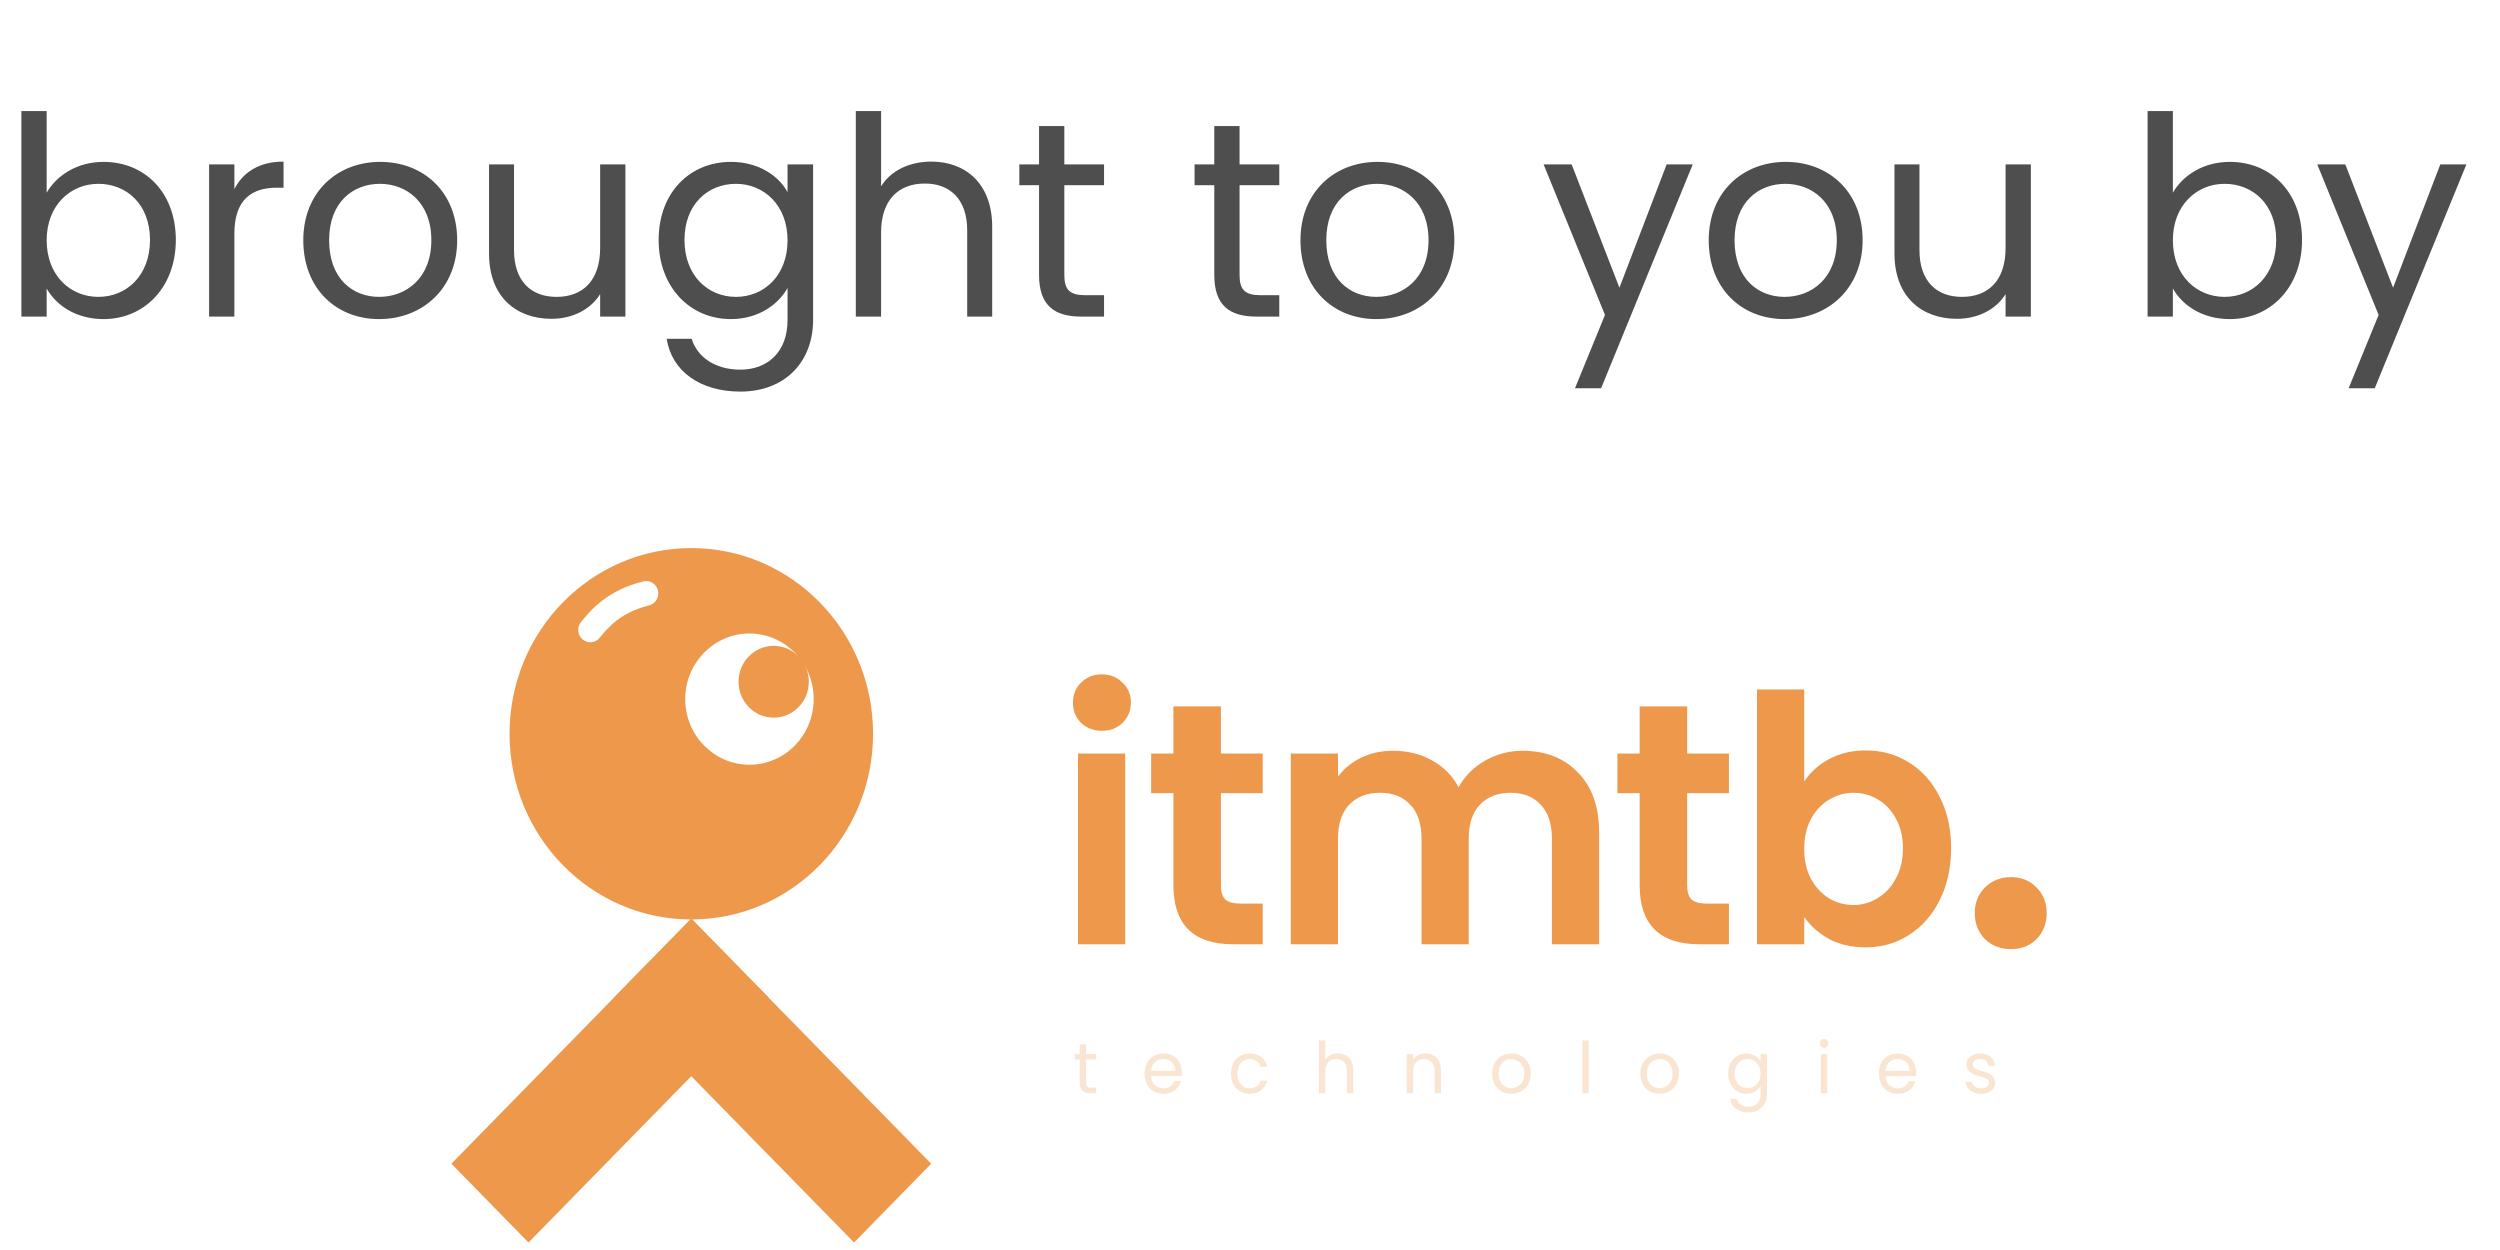 <svg width="108" height="54" viewBox="0 0 108 54" fill="none" xmlns="http://www.w3.org/2000/svg">
<path d="M2.016 8.325V4.797H0.924V13.677H2.016V12.465C2.424 13.185 3.276 13.785 4.476 13.785C6.24 13.785 7.596 12.405 7.596 10.365C7.596 8.313 6.252 6.993 4.476 6.993C3.312 6.993 2.436 7.593 2.016 8.325ZM6.48 10.365C6.48 11.913 5.46 12.825 4.248 12.825C3.06 12.825 2.016 11.925 2.016 10.377C2.016 8.853 3.06 7.941 4.248 7.941C5.46 7.941 6.48 8.817 6.48 10.365ZM10.125 10.101C10.125 8.577 10.917 8.109 11.961 8.109H12.249V6.981C11.205 6.981 10.497 7.437 10.125 8.169V7.101H9.033V13.677H10.125V10.101ZM19.75 10.377C19.75 8.301 18.298 6.993 16.426 6.993C14.566 6.993 13.102 8.301 13.102 10.377C13.102 12.465 14.518 13.785 16.378 13.785C18.25 13.785 19.75 12.465 19.75 10.377ZM14.218 10.377C14.218 8.721 15.262 7.941 16.414 7.941C17.542 7.941 18.634 8.721 18.634 10.377C18.634 12.045 17.518 12.825 16.378 12.825C15.238 12.825 14.218 12.045 14.218 10.377ZM27.018 7.101H25.926V10.713C25.926 12.129 25.17 12.825 24.042 12.825C22.938 12.825 22.206 12.141 22.206 10.809V7.101H21.126V10.953C21.126 12.837 22.314 13.773 23.826 13.773C24.702 13.773 25.506 13.389 25.926 12.705V13.677H27.018V7.101ZM28.453 10.365C28.453 12.405 29.809 13.785 31.573 13.785C32.773 13.785 33.626 13.149 34.022 12.441V13.821C34.022 15.225 33.145 15.969 31.982 15.969C30.901 15.969 30.122 15.429 29.881 14.637H28.802C29.017 16.041 30.253 16.917 31.982 16.917C33.913 16.917 35.126 15.633 35.126 13.821V7.101H34.022V8.301C33.638 7.593 32.773 6.993 31.573 6.993C29.809 6.993 28.453 8.313 28.453 10.365ZM34.022 10.377C34.022 11.925 32.989 12.825 31.79 12.825C30.59 12.825 29.57 11.913 29.57 10.365C29.57 8.817 30.59 7.941 31.79 7.941C32.989 7.941 34.022 8.853 34.022 10.377ZM36.971 13.677H38.063V10.041C38.063 8.625 38.831 7.929 39.947 7.929C41.051 7.929 41.783 8.613 41.783 9.957V13.677H42.863V9.801C42.863 7.917 41.699 6.981 40.235 6.981C39.311 6.981 38.495 7.353 38.063 8.049V4.797H36.971V13.677ZM44.887 11.877C44.887 13.197 45.547 13.677 46.711 13.677H47.695V12.753H46.891C46.219 12.753 45.979 12.525 45.979 11.877V8.001H47.695V7.101H45.979V5.445H44.887V7.101H44.035V8.001H44.887V11.877ZM52.457 11.877C52.457 13.197 53.117 13.677 54.281 13.677H55.265V12.753H54.461C53.789 12.753 53.549 12.525 53.549 11.877V8.001H55.265V7.101H53.549V5.445H52.457V7.101H51.605V8.001H52.457V11.877ZM62.828 10.377C62.828 8.301 61.376 6.993 59.504 6.993C57.644 6.993 56.18 8.301 56.18 10.377C56.18 12.465 57.596 13.785 59.456 13.785C61.328 13.785 62.828 12.465 62.828 10.377ZM57.296 10.377C57.296 8.721 58.34 7.941 59.492 7.941C60.62 7.941 61.712 8.721 61.712 10.377C61.712 12.045 60.596 12.825 59.456 12.825C58.316 12.825 57.296 12.045 57.296 10.377ZM69.959 12.429L67.895 7.101H66.683L69.335 13.605L68.039 16.773H69.167L73.127 7.101H71.999L69.959 12.429ZM80.465 10.377C80.465 8.301 79.013 6.993 77.141 6.993C75.281 6.993 73.817 8.301 73.817 10.377C73.817 12.465 75.233 13.785 77.093 13.785C78.965 13.785 80.465 12.465 80.465 10.377ZM74.933 10.377C74.933 8.721 75.977 7.941 77.129 7.941C78.257 7.941 79.349 8.721 79.349 10.377C79.349 12.045 78.233 12.825 77.093 12.825C75.953 12.825 74.933 12.045 74.933 10.377ZM87.733 7.101H86.641V10.713C86.641 12.129 85.885 12.825 84.757 12.825C83.653 12.825 82.921 12.141 82.921 10.809V7.101H81.841V10.953C81.841 12.837 83.029 13.773 84.541 13.773C85.417 13.773 86.221 13.389 86.641 12.705V13.677H87.733V7.101ZM93.868 8.325V4.797H92.776V13.677H93.868V12.465C94.276 13.185 95.128 13.785 96.328 13.785C98.092 13.785 99.448 12.405 99.448 10.365C99.448 8.313 98.104 6.993 96.328 6.993C95.164 6.993 94.288 7.593 93.868 8.325ZM98.332 10.365C98.332 11.913 97.312 12.825 96.1 12.825C94.912 12.825 93.868 11.925 93.868 10.377C93.868 8.853 94.912 7.941 96.1 7.941C97.312 7.941 98.332 8.817 98.332 10.365ZM103.381 12.429L101.317 7.101H100.105L102.757 13.605L101.461 16.773H102.589L106.549 7.101H105.421L103.381 12.429Z" fill="#4E4E4E"/>
<path d="M22.831 53.677L19.5 50.273L29.863 39.685L33.195 43.088L22.831 53.677Z" fill="#ED984B"/>
<path d="M40.227 50.273L36.896 53.677L26.532 43.088L29.863 39.685L40.227 50.273Z" fill="#ED984B"/>
<path fill-rule="evenodd" clip-rule="evenodd" d="M37.716 31.699C37.716 36.13 34.201 39.721 29.864 39.721C25.528 39.721 22.013 36.13 22.013 31.699C22.013 27.268 25.528 23.677 29.864 23.677C34.201 23.677 37.716 27.268 37.716 31.699ZM35.151 30.201C35.151 31.767 33.909 33.036 32.377 33.036C30.845 33.036 29.602 31.767 29.602 30.201C29.602 28.636 30.845 27.367 32.377 27.367C33.909 27.367 35.151 28.636 35.151 30.201ZM28.039 26.154C28.32 26.084 28.492 25.795 28.424 25.508C28.355 25.221 28.072 25.045 27.791 25.115C26.25 25.499 25.533 26.334 25.099 26.872C24.915 27.1 24.947 27.437 25.17 27.625C25.393 27.813 25.723 27.78 25.907 27.552C26.28 27.09 26.817 26.459 28.039 26.154Z" fill="#ED984B"/>
<path d="M34.941 29.452C34.941 30.309 34.262 31.003 33.423 31.003C32.585 31.003 31.905 30.309 31.905 29.452C31.905 28.596 32.585 27.901 33.423 27.901C34.262 27.901 34.941 28.596 34.941 29.452Z" fill="#ED984B"/>
<path d="M47.603 31.571C47.244 31.571 46.944 31.457 46.701 31.229C46.468 30.991 46.352 30.698 46.352 30.351C46.352 30.004 46.468 29.717 46.701 29.489C46.944 29.251 47.244 29.132 47.603 29.132C47.962 29.132 48.258 29.251 48.491 29.489C48.734 29.717 48.855 30.004 48.855 30.351C48.855 30.698 48.734 30.991 48.491 31.229C48.258 31.457 47.962 31.571 47.603 31.571ZM48.608 32.552V40.791H46.57V32.552H48.608Z" fill="#ED984B"/>
<path d="M52.743 34.262V38.248C52.743 38.526 52.806 38.729 52.933 38.858C53.069 38.977 53.292 39.036 53.602 39.036H54.548V40.791H53.267C51.55 40.791 50.691 39.938 50.691 38.233V34.262H49.73V32.552H50.691V30.515H52.743V32.552H54.548V34.262H52.743Z" fill="#ED984B"/>
<path d="M65.777 32.433C66.767 32.433 67.562 32.745 68.164 33.37C68.775 33.984 69.081 34.847 69.081 35.957V40.791H67.043V36.24C67.043 35.595 66.883 35.105 66.563 34.767C66.243 34.42 65.806 34.247 65.253 34.247C64.7 34.247 64.258 34.42 63.928 34.767C63.608 35.105 63.448 35.595 63.448 36.24V40.791H61.41V36.24C61.41 35.595 61.25 35.105 60.93 34.767C60.61 34.42 60.173 34.247 59.62 34.247C59.057 34.247 58.611 34.42 58.281 34.767C57.961 35.105 57.801 35.595 57.801 36.24V40.791H55.763V32.552H57.801V33.548C58.062 33.201 58.397 32.928 58.805 32.73C59.222 32.532 59.678 32.433 60.173 32.433C60.804 32.433 61.367 32.571 61.861 32.849C62.356 33.117 62.74 33.503 63.011 34.009C63.273 33.533 63.652 33.151 64.146 32.864C64.651 32.576 65.195 32.433 65.777 32.433Z" fill="#ED984B"/>
<path d="M72.885 34.262V38.248C72.885 38.526 72.948 38.729 73.074 38.858C73.21 38.977 73.433 39.036 73.744 39.036H74.69V40.791H73.409C71.691 40.791 70.833 39.938 70.833 38.233V34.262H69.872V32.552H70.833V30.515H72.885V32.552H74.69V34.262H72.885Z" fill="#ED984B"/>
<path d="M77.942 33.757C78.204 33.36 78.563 33.038 79.019 32.79C79.485 32.542 80.014 32.418 80.606 32.418C81.295 32.418 81.916 32.592 82.469 32.939C83.031 33.286 83.473 33.782 83.793 34.426C84.123 35.061 84.288 35.799 84.288 36.642C84.288 37.485 84.123 38.233 83.793 38.888C83.473 39.532 83.031 40.033 82.469 40.39C81.916 40.747 81.295 40.925 80.606 40.925C80.004 40.925 79.475 40.806 79.019 40.568C78.573 40.32 78.214 40.003 77.942 39.616V40.791H75.904V29.786H77.942V33.757ZM82.207 36.642C82.207 36.146 82.105 35.72 81.901 35.363C81.707 34.996 81.445 34.719 81.115 34.53C80.795 34.342 80.446 34.248 80.067 34.248C79.699 34.248 79.349 34.347 79.019 34.545C78.699 34.733 78.437 35.011 78.233 35.378C78.039 35.745 77.942 36.176 77.942 36.672C77.942 37.167 78.039 37.599 78.233 37.966C78.437 38.333 78.699 38.615 79.019 38.813C79.349 39.002 79.699 39.096 80.067 39.096C80.446 39.096 80.795 38.997 81.115 38.798C81.445 38.6 81.707 38.318 81.901 37.951C82.105 37.584 82.207 37.148 82.207 36.642Z" fill="#ED984B"/>
<path d="M86.882 41.002C86.424 41.002 86.044 40.856 85.743 40.565C85.454 40.262 85.31 39.889 85.31 39.447C85.31 39.004 85.454 38.638 85.743 38.347C86.044 38.043 86.424 37.892 86.882 37.892C87.327 37.892 87.695 38.043 87.984 38.347C88.273 38.638 88.417 39.004 88.417 39.447C88.417 39.889 88.273 40.262 87.984 40.565C87.695 40.856 87.327 41.002 86.882 41.002Z" fill="#ED984B"/>
<g opacity="0.5">
<path opacity="0.5" d="M46.917 45.77V46.764C46.917 46.846 46.935 46.904 46.969 46.939C47.003 46.972 47.062 46.988 47.146 46.988H47.348V47.225H47.101C46.949 47.225 46.834 47.189 46.758 47.118C46.682 47.046 46.644 46.928 46.644 46.764V45.77H46.43V45.539H46.644V45.114H46.917V45.539H47.348V45.77H46.917Z" fill="#ED984B"/>
<path opacity="0.5" d="M51.053 46.318C51.053 46.371 51.05 46.427 51.044 46.487H49.725C49.735 46.653 49.79 46.783 49.891 46.878C49.993 46.97 50.117 47.016 50.261 47.016C50.38 47.016 50.478 46.988 50.556 46.933C50.636 46.876 50.693 46.8 50.725 46.705H51.02C50.976 46.867 50.887 47 50.755 47.102C50.622 47.203 50.458 47.253 50.261 47.253C50.105 47.253 49.964 47.217 49.839 47.145C49.717 47.074 49.621 46.972 49.55 46.841C49.48 46.707 49.445 46.553 49.445 46.379C49.445 46.205 49.479 46.052 49.547 45.921C49.616 45.789 49.711 45.689 49.833 45.619C49.958 45.547 50.1 45.511 50.261 45.511C50.418 45.511 50.556 45.546 50.677 45.616C50.797 45.686 50.889 45.782 50.954 45.905C51.02 46.026 51.053 46.164 51.053 46.318ZM50.77 46.259C50.77 46.153 50.747 46.061 50.701 45.985C50.654 45.907 50.591 45.849 50.511 45.81C50.433 45.769 50.345 45.748 50.249 45.748C50.111 45.748 49.992 45.794 49.894 45.884C49.797 45.974 49.742 46.099 49.728 46.259H50.77Z" fill="#ED984B"/>
<path opacity="0.5" d="M53.179 46.379C53.179 46.205 53.214 46.053 53.282 45.924C53.35 45.792 53.444 45.691 53.565 45.619C53.687 45.547 53.827 45.511 53.983 45.511C54.186 45.511 54.353 45.562 54.483 45.662C54.616 45.763 54.703 45.902 54.745 46.081H54.45C54.422 45.978 54.367 45.897 54.285 45.838C54.204 45.778 54.104 45.748 53.983 45.748C53.827 45.748 53.7 45.804 53.604 45.915C53.508 46.023 53.459 46.178 53.459 46.379C53.459 46.582 53.508 46.739 53.604 46.85C53.7 46.961 53.827 47.016 53.983 47.016C54.104 47.016 54.204 46.987 54.285 46.93C54.365 46.873 54.42 46.79 54.45 46.684H54.745C54.701 46.856 54.613 46.995 54.48 47.099C54.348 47.202 54.182 47.253 53.983 47.253C53.827 47.253 53.687 47.217 53.565 47.145C53.444 47.074 53.35 46.972 53.282 46.841C53.214 46.709 53.179 46.556 53.179 46.379Z" fill="#ED984B"/>
<path opacity="0.5" d="M57.797 45.508C57.922 45.508 58.034 45.536 58.135 45.592C58.235 45.645 58.313 45.726 58.37 45.835C58.428 45.943 58.457 46.076 58.457 46.231V47.225H58.186V46.272C58.186 46.103 58.145 45.975 58.062 45.887C57.98 45.797 57.867 45.752 57.725 45.752C57.581 45.752 57.465 45.798 57.379 45.89C57.294 45.982 57.252 46.117 57.252 46.293V47.225H56.978V44.949H57.252V45.779C57.306 45.693 57.381 45.626 57.475 45.579C57.571 45.532 57.679 45.508 57.797 45.508Z" fill="#ED984B"/>
<path opacity="0.5" d="M61.576 45.508C61.776 45.508 61.939 45.571 62.063 45.696C62.188 45.819 62.25 45.998 62.25 46.232V47.225H61.979V46.272C61.979 46.103 61.938 45.975 61.856 45.887C61.773 45.797 61.661 45.752 61.518 45.752C61.374 45.752 61.258 45.798 61.172 45.89C61.088 45.982 61.046 46.117 61.046 46.293V47.225H60.771V45.539H61.046V45.779C61.1 45.693 61.173 45.627 61.265 45.579C61.36 45.532 61.463 45.508 61.576 45.508Z" fill="#ED984B"/>
<path opacity="0.5" d="M65.285 47.253C65.13 47.253 64.99 47.217 64.863 47.145C64.739 47.074 64.64 46.972 64.568 46.841C64.498 46.707 64.463 46.553 64.463 46.379C64.463 46.207 64.499 46.055 64.571 45.924C64.645 45.79 64.746 45.689 64.872 45.619C64.999 45.547 65.14 45.511 65.297 45.511C65.454 45.511 65.595 45.547 65.721 45.619C65.848 45.689 65.947 45.789 66.019 45.921C66.094 46.052 66.131 46.205 66.131 46.379C66.131 46.553 66.093 46.707 66.016 46.841C65.942 46.972 65.841 47.074 65.712 47.145C65.584 47.217 65.441 47.253 65.285 47.253ZM65.285 47.007C65.383 47.007 65.475 46.983 65.562 46.936C65.648 46.889 65.717 46.818 65.769 46.724C65.824 46.629 65.851 46.515 65.851 46.379C65.851 46.244 65.825 46.129 65.772 46.035C65.72 45.94 65.652 45.87 65.568 45.825C65.484 45.778 65.392 45.755 65.294 45.755C65.193 45.755 65.101 45.778 65.017 45.825C64.934 45.87 64.868 45.94 64.818 46.035C64.768 46.129 64.743 46.244 64.743 46.379C64.743 46.517 64.767 46.633 64.815 46.727C64.865 46.821 64.931 46.892 65.014 46.939C65.096 46.984 65.186 47.007 65.285 47.007Z" fill="#ED984B"/>
<path opacity="0.5" d="M68.632 44.949V47.225H68.359V44.949H68.632Z" fill="#ED984B"/>
<path opacity="0.5" d="M71.686 47.253C71.532 47.253 71.391 47.217 71.265 47.145C71.14 47.074 71.042 46.972 70.969 46.841C70.899 46.707 70.864 46.553 70.864 46.379C70.864 46.207 70.9 46.055 70.972 45.924C71.047 45.79 71.147 45.689 71.274 45.619C71.4 45.547 71.542 45.511 71.698 45.511C71.855 45.511 71.996 45.547 72.123 45.619C72.249 45.689 72.349 45.789 72.421 45.921C72.496 46.052 72.533 46.205 72.533 46.379C72.533 46.553 72.494 46.707 72.418 46.841C72.344 46.972 72.242 47.074 72.114 47.145C71.985 47.217 71.843 47.253 71.686 47.253ZM71.686 47.007C71.785 47.007 71.877 46.983 71.963 46.936C72.05 46.889 72.119 46.818 72.171 46.724C72.225 46.629 72.253 46.515 72.253 46.379C72.253 46.244 72.227 46.129 72.174 46.035C72.122 45.94 72.054 45.87 71.969 45.825C71.885 45.778 71.794 45.755 71.695 45.755C71.595 45.755 71.503 45.778 71.418 45.825C71.336 45.87 71.27 45.94 71.219 46.035C71.169 46.129 71.144 46.244 71.144 46.379C71.144 46.517 71.168 46.633 71.216 46.727C71.267 46.821 71.333 46.892 71.415 46.939C71.498 46.984 71.588 47.007 71.686 47.007Z" fill="#ED984B"/>
<path opacity="0.5" d="M75.441 45.511C75.583 45.511 75.707 45.543 75.814 45.607C75.922 45.67 76.003 45.751 76.055 45.847V45.539H76.332V47.262C76.332 47.416 76.3 47.553 76.236 47.672C76.171 47.792 76.079 47.887 75.958 47.955C75.84 48.022 75.701 48.056 75.543 48.056C75.326 48.056 75.145 48.004 75.001 47.899C74.856 47.794 74.771 47.652 74.745 47.471H75.016C75.046 47.574 75.108 47.656 75.203 47.718C75.297 47.781 75.41 47.813 75.543 47.813C75.693 47.813 75.816 47.765 75.91 47.668C76.007 47.572 76.055 47.437 76.055 47.262V46.908C76.001 47.007 75.92 47.089 75.814 47.154C75.707 47.22 75.583 47.253 75.441 47.253C75.294 47.253 75.16 47.216 75.04 47.142C74.921 47.068 74.828 46.965 74.76 46.831C74.692 46.698 74.658 46.546 74.658 46.376C74.658 46.204 74.692 46.053 74.76 45.924C74.828 45.792 74.921 45.691 75.04 45.619C75.16 45.547 75.294 45.511 75.441 45.511ZM76.055 46.379C76.055 46.252 76.03 46.141 75.98 46.047C75.929 45.953 75.861 45.881 75.775 45.831C75.691 45.78 75.597 45.755 75.495 45.755C75.392 45.755 75.299 45.779 75.215 45.828C75.13 45.878 75.063 45.949 75.013 46.044C74.963 46.138 74.938 46.249 74.938 46.376C74.938 46.505 74.963 46.618 75.013 46.715C75.063 46.809 75.13 46.882 75.215 46.933C75.299 46.982 75.392 47.007 75.495 47.007C75.597 47.007 75.691 46.982 75.775 46.933C75.861 46.882 75.929 46.809 75.98 46.715C76.03 46.618 76.055 46.506 76.055 46.379Z" fill="#ED984B"/>
<path opacity="0.5" d="M78.803 45.265C78.751 45.265 78.707 45.247 78.671 45.21C78.635 45.173 78.617 45.128 78.617 45.075C78.617 45.021 78.635 44.976 78.671 44.939C78.707 44.902 78.751 44.884 78.803 44.884C78.854 44.884 78.896 44.902 78.93 44.939C78.966 44.976 78.984 45.021 78.984 45.075C78.984 45.128 78.966 45.173 78.93 45.21C78.896 45.247 78.854 45.265 78.803 45.265ZM78.936 45.539V47.225H78.662V45.539H78.936Z" fill="#ED984B"/>
<path opacity="0.5" d="M82.776 46.318C82.776 46.371 82.773 46.427 82.767 46.487H81.448C81.458 46.653 81.513 46.783 81.613 46.878C81.716 46.97 81.84 47.016 81.984 47.016C82.102 47.016 82.201 46.988 82.279 46.933C82.36 46.876 82.416 46.8 82.448 46.705H82.743C82.699 46.867 82.61 47 82.478 47.102C82.345 47.203 82.181 47.253 81.984 47.253C81.827 47.253 81.687 47.217 81.562 47.145C81.44 47.074 81.344 46.972 81.273 46.841C81.203 46.707 81.168 46.553 81.168 46.379C81.168 46.205 81.202 46.052 81.27 45.921C81.338 45.789 81.434 45.689 81.556 45.619C81.681 45.547 81.823 45.511 81.984 45.511C82.141 45.511 82.279 45.546 82.4 45.616C82.52 45.686 82.612 45.782 82.677 45.905C82.743 46.026 82.776 46.164 82.776 46.318ZM82.493 46.259C82.493 46.153 82.47 46.061 82.424 45.985C82.378 45.907 82.314 45.849 82.234 45.81C82.156 45.769 82.068 45.748 81.972 45.748C81.833 45.748 81.715 45.794 81.617 45.884C81.52 45.974 81.465 46.099 81.451 46.259H82.493Z" fill="#ED984B"/>
<path opacity="0.5" d="M85.589 47.253C85.463 47.253 85.349 47.231 85.249 47.188C85.148 47.143 85.069 47.082 85.011 47.004C84.953 46.924 84.921 46.833 84.914 46.73H85.198C85.206 46.814 85.244 46.883 85.312 46.936C85.382 46.989 85.474 47.016 85.586 47.016C85.69 47.016 85.773 46.992 85.833 46.945C85.893 46.898 85.923 46.839 85.923 46.767C85.923 46.693 85.891 46.639 85.827 46.604C85.763 46.567 85.663 46.531 85.529 46.496C85.406 46.463 85.306 46.43 85.228 46.398C85.151 46.363 85.085 46.312 85.029 46.247C84.975 46.179 84.948 46.091 84.948 45.982C84.948 45.896 84.973 45.817 85.023 45.745C85.073 45.673 85.145 45.617 85.237 45.576C85.329 45.533 85.434 45.511 85.553 45.511C85.736 45.511 85.883 45.559 85.996 45.653C86.108 45.747 86.168 45.877 86.176 46.041H85.903C85.896 45.953 85.861 45.882 85.797 45.828C85.735 45.775 85.65 45.748 85.544 45.748C85.445 45.748 85.367 45.77 85.309 45.813C85.251 45.856 85.222 45.913 85.222 45.982C85.222 46.038 85.239 46.084 85.273 46.121C85.309 46.156 85.353 46.184 85.406 46.207C85.46 46.227 85.534 46.251 85.628 46.278C85.747 46.31 85.843 46.343 85.918 46.376C85.992 46.407 86.055 46.454 86.107 46.518C86.161 46.581 86.189 46.664 86.191 46.767C86.191 46.859 86.166 46.942 86.116 47.016C86.066 47.09 85.995 47.148 85.903 47.191C85.812 47.233 85.708 47.253 85.589 47.253Z" fill="#ED984B"/>
</g>
</svg>
